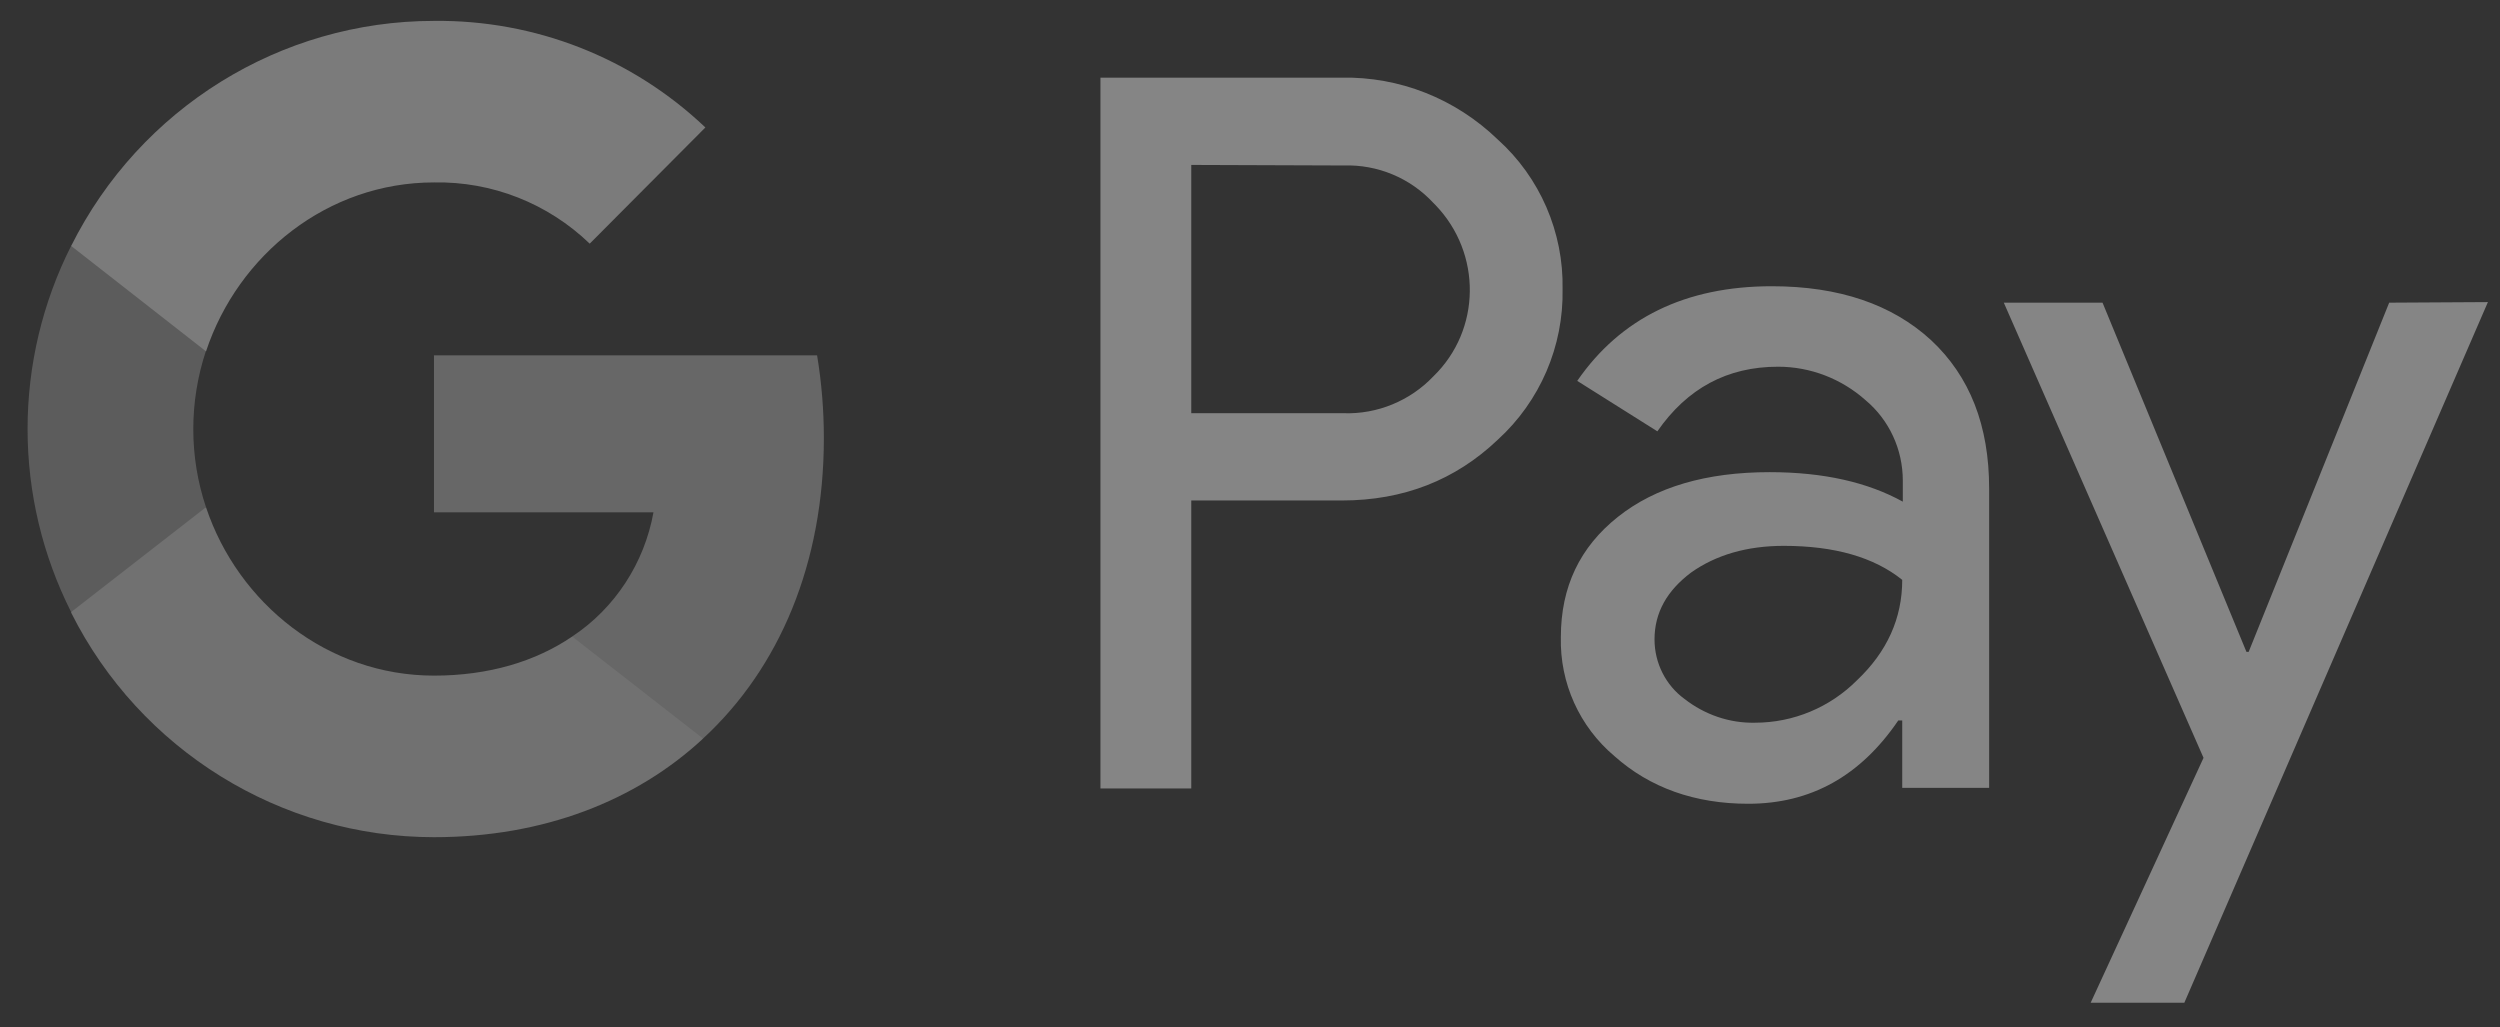 <svg width="73" height="30" viewBox="0 0 73 30" fill="none" xmlns="http://www.w3.org/2000/svg">
<rect x="0" y="0" width="73" height="30" fill="#333333" stroke="none"/>
<g opacity="0.4">
<path d="M34.785 14.614V23.023H32.133V2.267H39.168C40.865 2.234 42.496 2.879 43.732 4.071C44.968 5.18 45.66 6.785 45.627 8.441C45.66 10.112 44.968 11.718 43.732 12.843C42.496 14.019 40.98 14.614 39.184 14.614H34.785ZM34.785 4.816V12.066H39.234C40.222 12.099 41.178 11.701 41.854 10.99C43.254 9.632 43.271 7.398 41.919 5.991L41.854 5.925C41.178 5.196 40.222 4.799 39.234 4.832L34.785 4.816ZM51.739 8.358C53.7 8.358 55.249 8.888 56.385 9.93C57.522 10.99 58.083 12.43 58.083 14.267V23.006H55.545V21.037H55.43C54.326 22.659 52.876 23.47 51.047 23.47C49.498 23.47 48.18 23.006 47.142 22.079C46.121 21.219 45.544 19.944 45.577 18.603C45.577 17.13 46.137 15.972 47.241 15.094C48.345 14.217 49.828 13.787 51.673 13.787C53.255 13.787 54.54 14.085 55.562 14.648V14.035C55.562 13.125 55.166 12.264 54.474 11.685C53.766 11.056 52.86 10.708 51.92 10.708C50.438 10.708 49.268 11.337 48.395 12.595L46.055 11.122C47.324 9.285 49.218 8.358 51.739 8.358ZM48.312 18.67C48.312 19.365 48.642 20.01 49.185 20.407C49.779 20.871 50.504 21.119 51.245 21.103C52.365 21.103 53.436 20.656 54.227 19.861C55.1 19.034 55.545 18.057 55.545 16.932C54.721 16.27 53.568 15.939 52.085 15.939C51.014 15.939 50.108 16.203 49.383 16.716C48.675 17.246 48.312 17.892 48.312 18.67ZM72.647 8.821L63.783 29.279H61.048L64.343 22.129L58.511 8.838H61.394L65.596 19.034H65.661L69.764 8.838L72.647 8.821Z" fill="white"/>
<path d="M24.057 12.792C24.057 11.98 23.991 11.169 23.859 10.375H12.672V14.96H19.081C18.817 16.433 17.961 17.757 16.709 18.585V21.564H20.531C22.772 19.495 24.057 16.433 24.057 12.792Z" fill="#B3B3B3"/>
<path d="M12.672 24.446C15.868 24.446 18.571 23.386 20.531 21.566L16.709 18.586C15.638 19.315 14.27 19.728 12.672 19.728C9.575 19.728 6.955 17.626 6.016 14.812H2.078V17.891C4.088 21.897 8.191 24.446 12.672 24.446Z" fill="#CCCCCC"/>
<path d="M6.015 14.81C5.521 13.337 5.521 11.731 6.015 10.242V7.18H2.077C1.241 8.836 0.805 10.668 0.805 12.526C0.805 14.384 1.241 16.215 2.077 17.872L6.015 14.81Z" fill="#999999"/>
<path d="M12.672 5.327C14.369 5.294 16 5.94 17.22 7.115L20.597 3.722C18.455 1.686 15.621 0.577 12.672 0.61C8.191 0.61 4.088 3.159 2.078 7.181L6.016 10.26C6.955 7.429 9.575 5.327 12.672 5.327Z" fill="#E6E6E6"/>
</g>
</svg>
